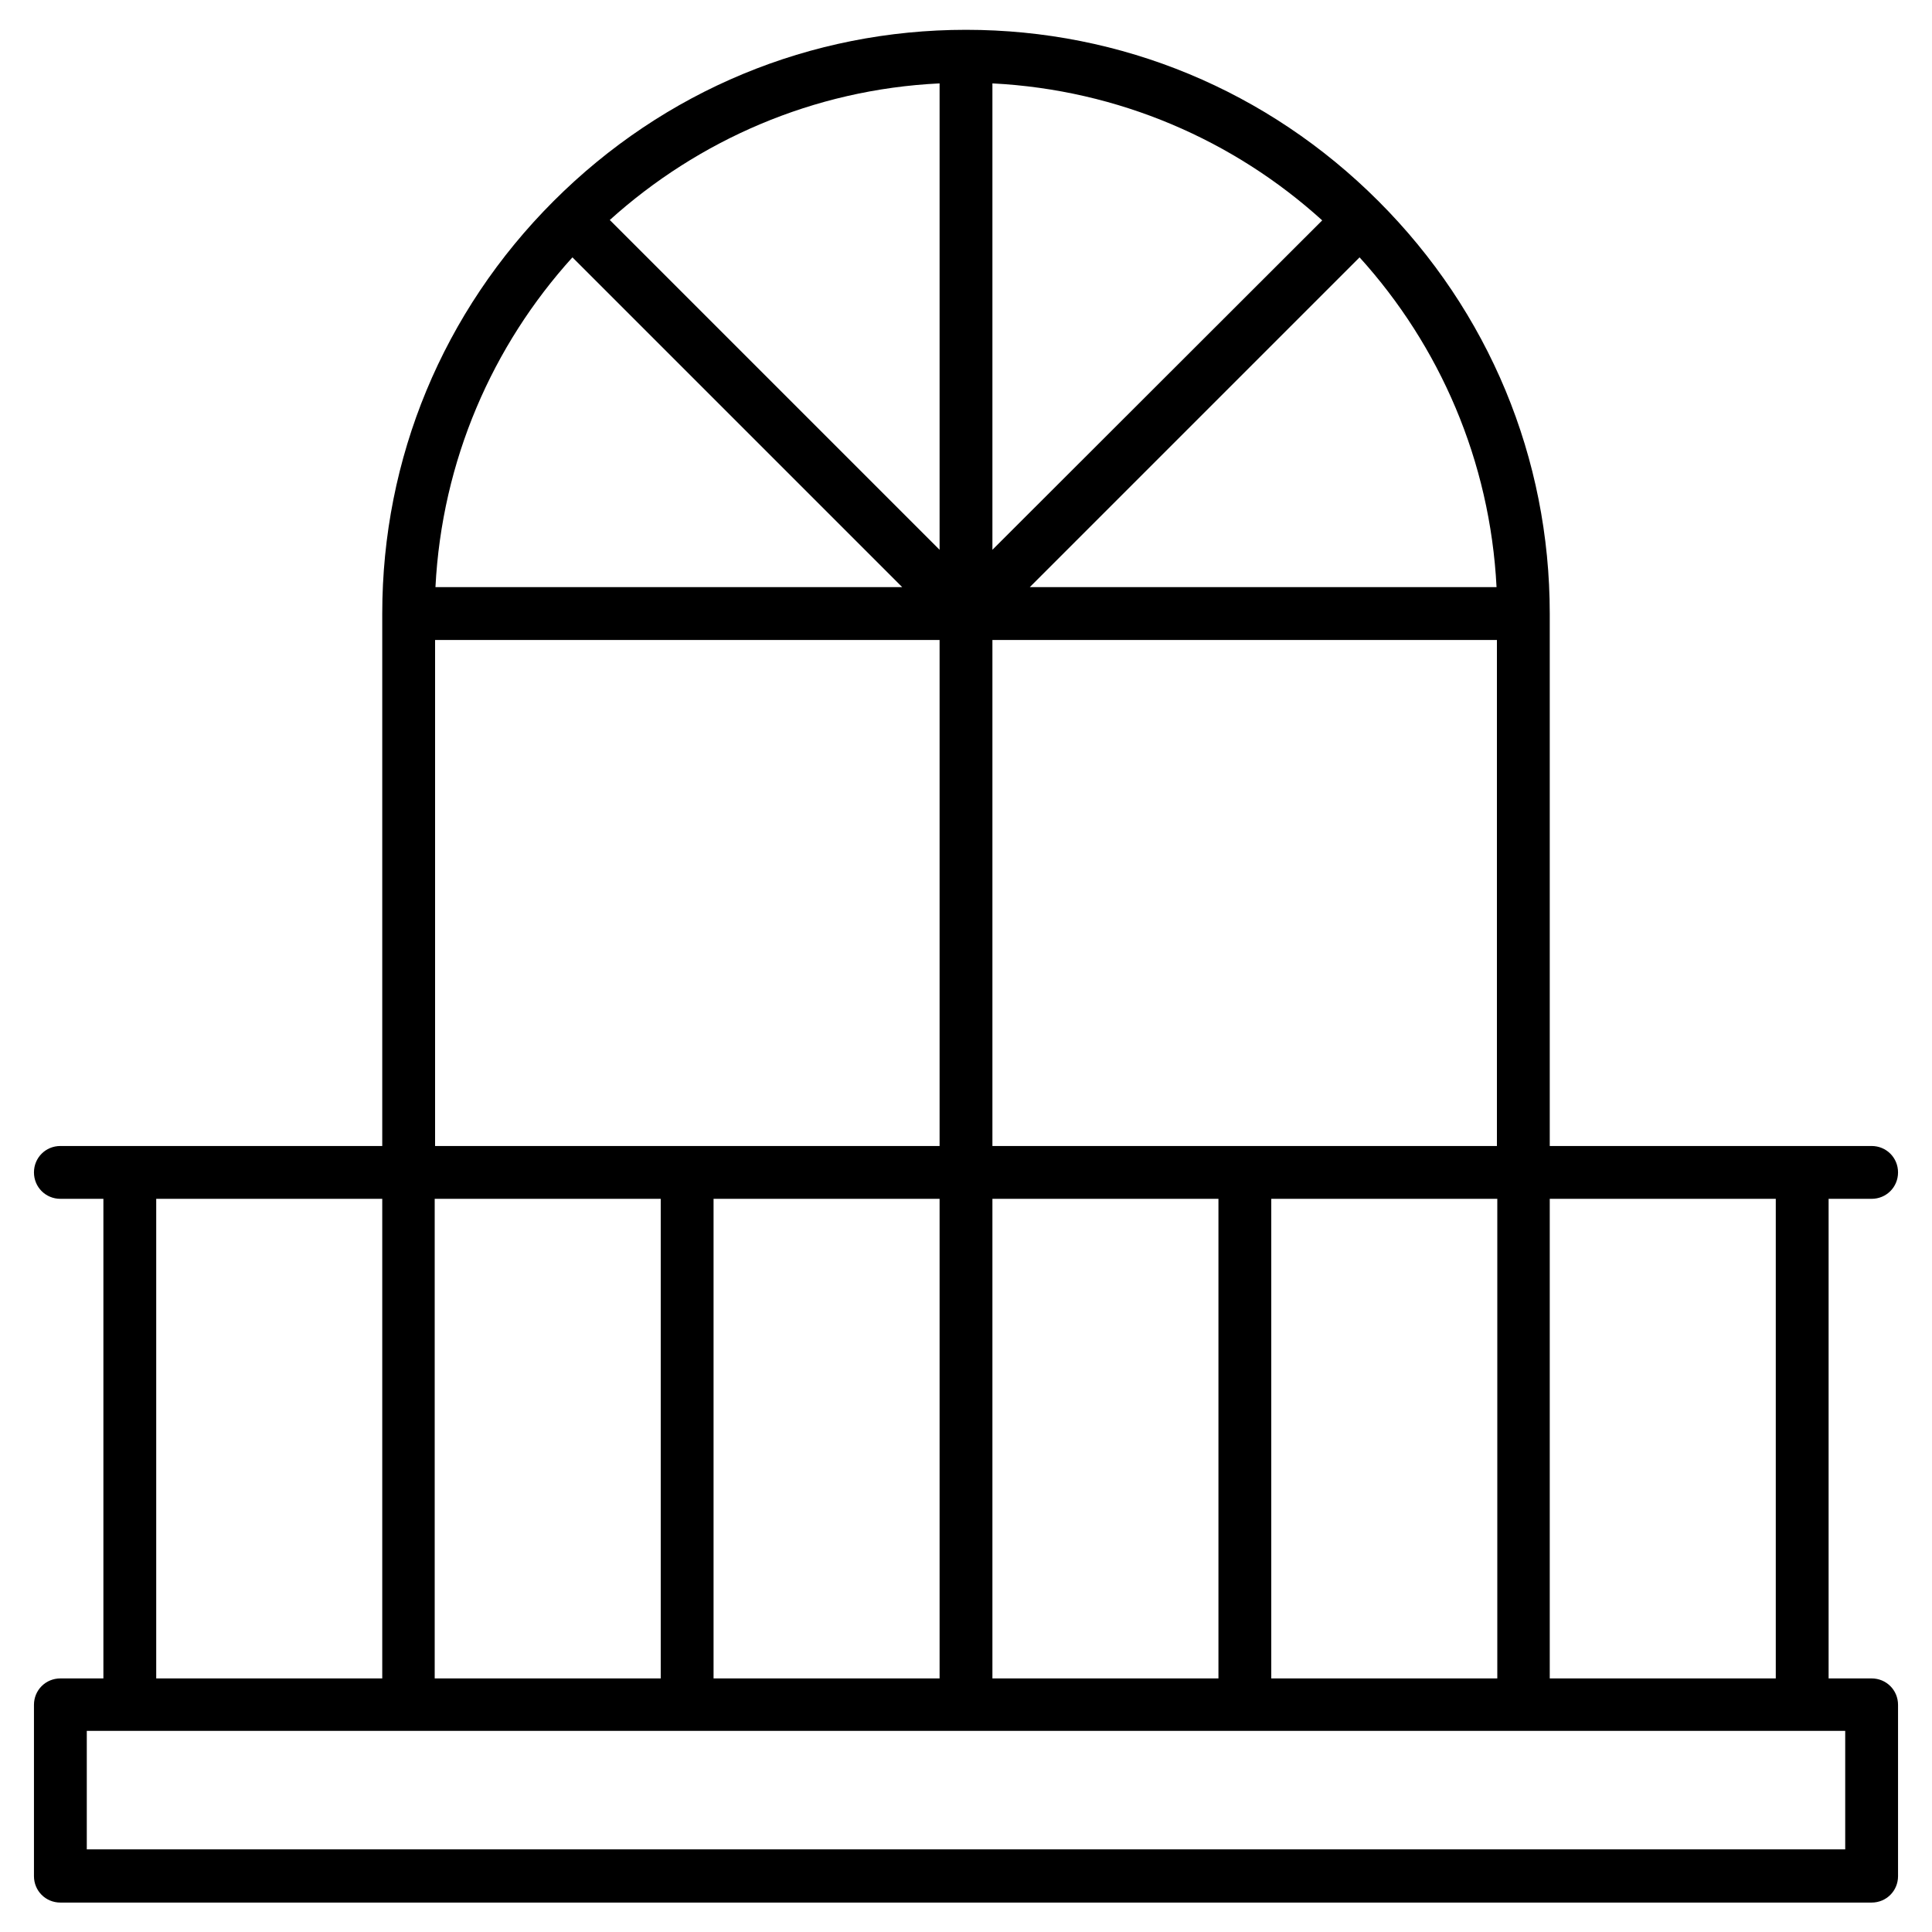 <?xml version="1.0" encoding="utf-8"?>
<!-- Generator: Adobe Illustrator 27.0.1, SVG Export Plug-In . SVG Version: 6.00 Build 0)  -->
<svg version="1.1" id="Layer_1" xmlns="http://www.w3.org/2000/svg" xmlns:xlink="http://www.w3.org/1999/xlink" x="0px" y="0px"
	 viewBox="0 0 512 512" style="enable-background:new 0 0 512 512;" xml:space="preserve">
<path d="M496,444.8h-11.4V317.7H496c3.9,0,7-3.1,7-7s-3.1-7-7-7h-85.3V162.6c0-41.2-16.1-80-45.4-109.3C336,24,297.2,7.9,256,7.9
	S176,24,146.7,53.3s-45.4,68.1-45.4,109.3v141.1H16c-3.9,0-7,3.1-7,7s3.1,7,7,7h11.4v127.1H16c-3.9,0-7,3.1-7,7v45.4
	c0,3.9,3.1,7,7,7h480c3.9,0,7-3.1,7-7v-45.4C503,447.9,499.9,444.8,496,444.8z M470.6,444.8h-59.9V317.7h59.9V444.8z M175.1,317.7
	v127.1h-59.9V317.7H175.1z M189.1,317.7H249v127.1h-59.9V317.7z M263,444.8V317.7h59.9v127.1L263,444.8L263,444.8z M336.9,317.7
	h59.9v127.1h-59.9V317.7z M263,303.7V169.6h133.7v134.1H263z M360.3,68.2c21.2,23.4,34.6,53.9,36.3,87.4H272.9L360.3,68.2z
	 M263,145.7V22.1c33.5,1.7,64,15.1,87.4,36.3L263,145.7z M249,145.7l-87.4-87.4C185,37.2,215.5,23.7,249,22.1V145.7z M151.7,68.2
	l87.4,87.4H115.4C117.1,122.1,130.5,91.6,151.7,68.2z M115.3,169.6H249v134.1H115.3V169.6z M41.4,317.7h59.9v127.1H41.4V317.7z
	 M489,490.1H23v-31.4h466V490.1z"/>
</svg>
